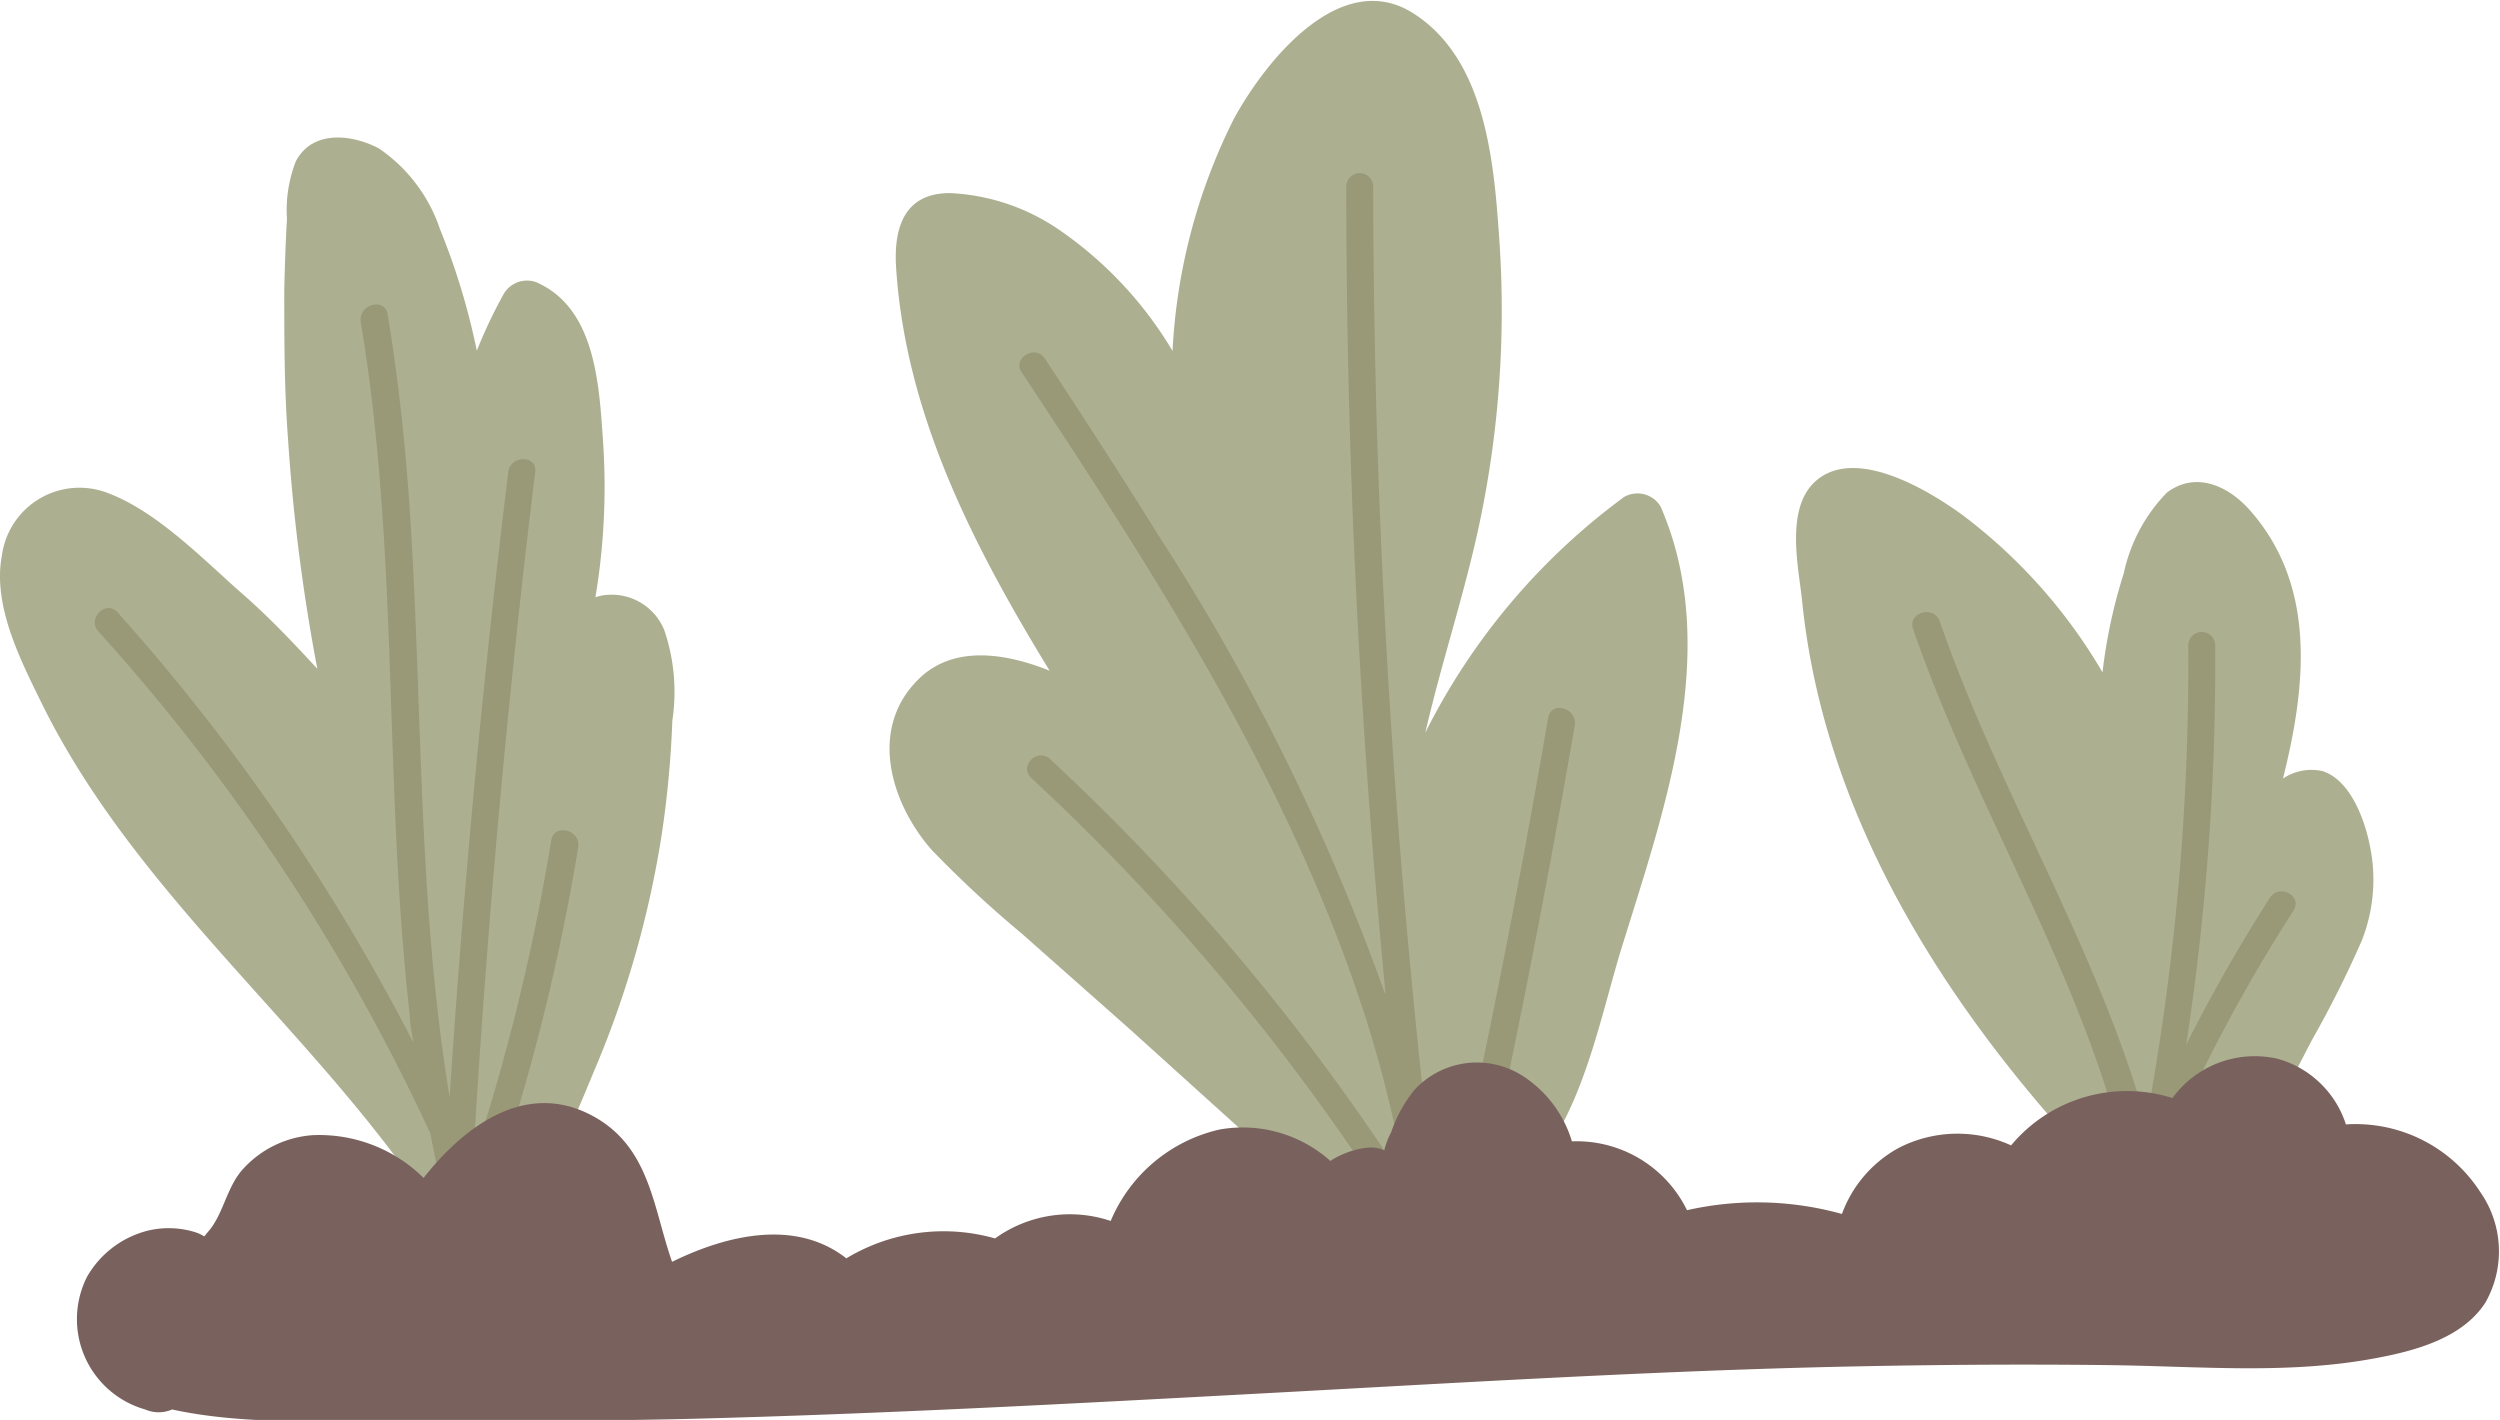 <svg xmlns="http://www.w3.org/2000/svg" viewBox="0 0 92.96 52.8"><defs><style>.cls-1{fill:#acaf90;}.cls-2{fill:#999877;}.cls-3{fill:#79615d;}</style></defs><title>Asset 301</title><g id="Layer_2" data-name="Layer 2"><g id="Layer_1-2" data-name="Layer 1"><path class="cls-1" d="M24.7,23.43a2.11,2.11,0,0,0-2.12-1.31,1.64,1.64,0,0,0-.44.09,24.92,24.92,0,0,0,.28-5.85c-.14-2-.27-4.77-2.32-5.79a1,1,0,0,0-1.37.36,18.34,18.34,0,0,0-1,2.11,25.67,25.67,0,0,0-1.37-4.52,5.9,5.9,0,0,0-2.27-3C13.11,5,11.62,4.81,11,6a5,5,0,0,0-.33,2.14c-.05.88-.08,1.76-.1,2.65,0,1.84,0,3.69.14,5.53a70.12,70.12,0,0,0,1.09,8.55c-.92-1-1.87-2-2.88-2.87C7.5,20.74,5.8,19,4,18.33A2.91,2.91,0,0,0,.07,20.66c-.35,1.85.69,3.88,1.48,5.49,3.58,7.27,10.31,12.29,14.65,19a1,1,0,0,0,.3.31,1.05,1.05,0,0,0,1.31.39c2.33-1,3.4-3.93,4.32-6.12A36.88,36.88,0,0,0,24.61,31,37.56,37.56,0,0,0,25,26.8,7.12,7.12,0,0,0,24.7,23.43Z"/><path class="cls-1" d="M61.75,18.84a1,1,0,0,0-1.36-.36A24.46,24.46,0,0,0,53,27.24c.54-2.35,1.29-4.65,1.84-7A38.29,38.29,0,0,0,55.75,8.9c-.2-2.88-.5-6.68-3.19-8.4s-5.48,1.72-6.68,3.92a21.62,21.62,0,0,0-2.28,8.63,14.36,14.36,0,0,0-4.21-4.5,7.8,7.8,0,0,0-4.07-1.37c-1.71,0-2.09,1.31-2,2.76.35,5.46,2.87,10.36,5.71,15-1.72-.69-3.6-.93-4.86.3-1.9,1.85-1.05,4.63.48,6.37A42,42,0,0,0,38,34.72L42,38.26l7.86,7.1A1,1,0,0,0,51.45,45a5.45,5.45,0,0,0,5.8-1.87c1.64-2.12,2.25-5.22,3-7.73C61.86,30.19,64.06,24.16,61.75,18.84Z"/><path class="cls-1" d="M88.12,31.44c-.2-1-.74-2.45-1.77-2.77a1.9,1.9,0,0,0-1.46.28c.88-3.51,1.24-7.2-1.25-10-.8-.89-2-1.44-3.07-.63a6.14,6.14,0,0,0-1.6,3A19.49,19.49,0,0,0,78.18,25,19.87,19.87,0,0,0,73,19.17c-1.2-.88-3.68-2.39-5.2-1.49s-.92,3.36-.79,4.67c.81,8,5.31,15.06,10.7,20.82a.86.86,0,0,0,.49.66,5.43,5.43,0,0,0,3.46.78c1.3-.26,1.88-1.24,2.45-2.34s1.24-2.42,1.87-3.62A39.91,39.91,0,0,0,87.81,35,6.16,6.16,0,0,0,88.12,31.44Z"/><path class="cls-2" d="M18.14,44.72A79.07,79.07,0,0,0,21.5,31.5c.1-.63-.86-.9-1-.27a78.5,78.5,0,0,1-2.91,11.92q.75-12.84,2.31-25.6c.08-.64-.92-.63-1,0q-1.42,11.6-2.18,23.25c-1.2-7.23-1-14.64-1.49-21.94-.17-2.4-.42-4.8-.82-7.18-.11-.63-1.07-.36-1,.27,1.44,8.53.85,17.24,1.83,25.82,0,.33.08.65.13,1a76,76,0,0,0-11-16c-.43-.48-1.14.23-.71.71A74.33,74.33,0,0,1,16,42.14c.17.87.35,1.73.56,2.59,0,.6-.08,1.19-.1,1.79s1,.64,1,0c0-.13,0-.25,0-.38a.5.5,0,0,0,.33-.31c.09-.25.16-.51.25-.77A.33.33,0,0,0,18.14,44.72Z"/><path class="cls-2" d="M53.43,45.78c0-.07-.09-.14-.13-.22a.38.38,0,0,0,.14-.37s0-.06,0-.09a.34.34,0,0,0,0-.14c0-.23-.08-.46-.11-.69q-1.73-14.4-2.15-28.92c-.07-2.8-.12-5.6-.12-8.41a.5.5,0,0,0-1,0q0,15,1.45,29.89a.77.77,0,0,1,0,.15A82.12,82.12,0,0,0,43.07,19.9c-1.37-2.21-2.79-4.39-4.22-6.57-.35-.54-1.22,0-.86.51,5,7.57,10,15.3,12.79,24A46.43,46.43,0,0,1,52.28,44,83,83,0,0,0,39.05,28.23c-.47-.44-1.18.26-.7.7A82.31,82.31,0,0,1,52.57,46.28C52.91,46.83,53.77,46.33,53.43,45.78Z"/><path class="cls-2" d="M57.57,26.68q-1.7,9.91-3.93,19.71c-.14.63.82.89,1,.26q2.22-9.8,3.92-19.7C58.64,26.32,57.68,26.05,57.57,26.68Z"/><path class="cls-2" d="M85.28,33.86c.35-.54-.51-1-.86-.5a60.68,60.68,0,0,0-3.13,5.49A94.1,94.1,0,0,0,82.37,24a.5.5,0,0,0-1,0A93.63,93.63,0,0,1,79.8,41.73C78,35.26,74.32,29.46,72.13,23.11c-.21-.61-1.18-.35-1,.26,2.35,6.82,6.4,13,8,20.08-.29.7-.58,1.4-.84,2.11s.74.86,1,.26l.21-.52a.44.44,0,0,0,.63-.31c0-.14,0-.27.08-.4a.48.48,0,0,0,.14-.46.36.36,0,0,1,0-.1c.1-.5.19-1,.29-1.5A61.61,61.61,0,0,1,85.28,33.86Z"/><path class="cls-3" d="M92.23,44.33a5.52,5.52,0,0,0-5-2.52,3.71,3.71,0,0,0-2.54-2.44,3.79,3.79,0,0,0-3.91,1.46,5.61,5.61,0,0,0-6,1.76,4.78,4.78,0,0,0-4.19.1,4.6,4.6,0,0,0-2.1,2.45A11.78,11.78,0,0,0,62.73,45a4.57,4.57,0,0,0-4.28-2.56A4.4,4.4,0,0,0,56.61,40a3.16,3.16,0,0,0-4,.51,5.06,5.06,0,0,0-.88,1.59,3,3,0,0,0-.26.68c-.55-.31-1.61.11-2,.39h0A4.89,4.89,0,0,0,45.35,42a5.78,5.78,0,0,0-4.05,3.4,4.76,4.76,0,0,0-4.3.65,7,7,0,0,0-5.53.74c-1.84-1.44-4.34-.92-6.48.13-.7-2-.82-4.22-2.87-5.38-2.49-1.41-4.8.27-6.37,2.26a5.52,5.52,0,0,0-4.12-1.59A3.86,3.86,0,0,0,9,43.51c-.58.67-.7,1.65-1.26,2.29-.25.28,0,.16-.54,0a3.33,3.33,0,0,0-1.66-.05,3.62,3.62,0,0,0-2.3,1.72A3.49,3.49,0,0,0,5.4,52.41a1.25,1.25,0,0,0,1,0c2.85.62,6,.39,8.86.43,3.45,0,6.9,0,10.35-.08,7.07-.18,14.13-.56,21.19-.94S61,51,68,50.83c3.45-.08,6.9-.11,10.35-.07s6.72.36,10-.26c1.45-.27,3.22-.74,4.07-2.07A3.85,3.85,0,0,0,92.23,44.33Z"/></g></g></svg>